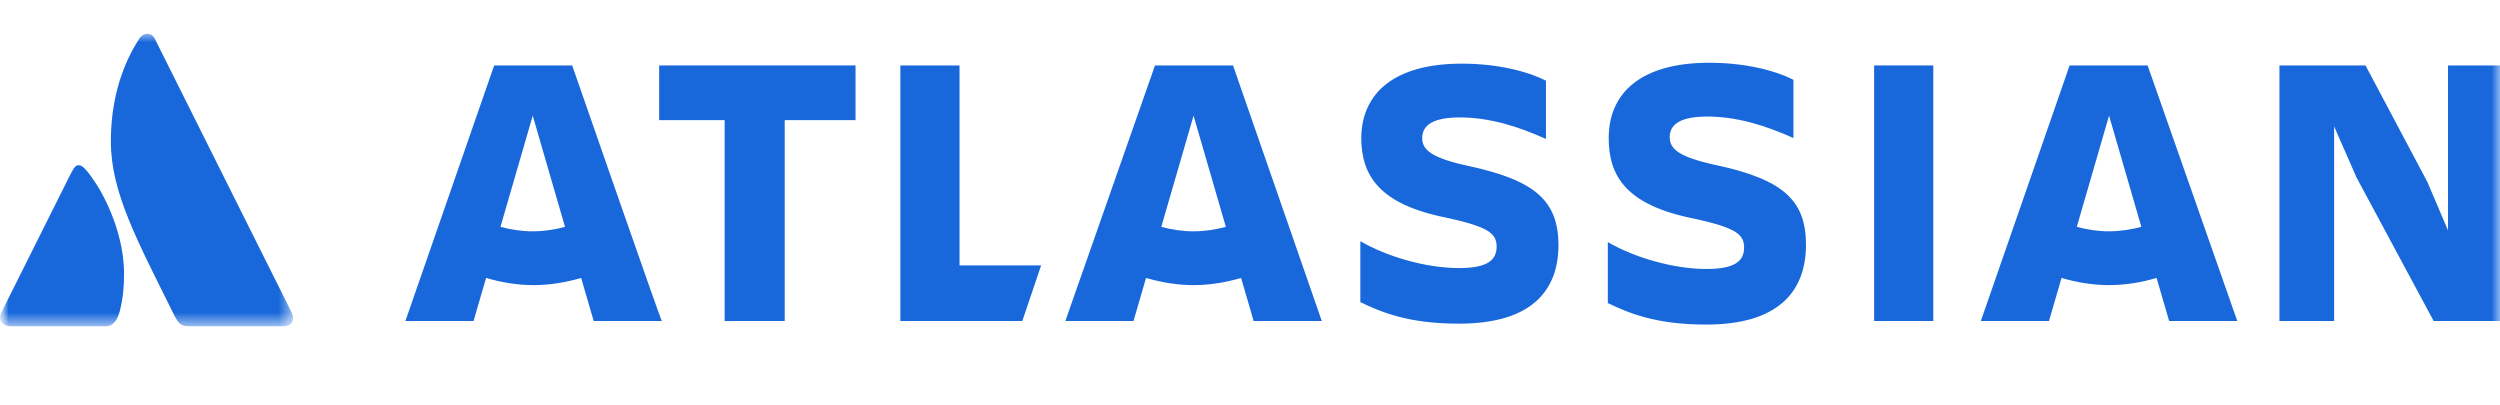 <?xml version="1.0" encoding="utf-8"?>
<svg xmlns="http://www.w3.org/2000/svg" width="148" height="24" viewBox="0 0 148 24" fill="none">
<g clip-path="url(#clip0_3678_408)">
<mask id="mask0_3678_408" style="mask-type:luminance" maskUnits="userSpaceOnUse" x="0" y="0" width="148" height="24">
<path d="M148 0H0V24H148V0Z" fill="white"/>
</mask>
<g mask="url(#mask0_3678_408)">
<mask id="mask1_3678_408" style="mask-type:luminance" maskUnits="userSpaceOnUse" x="0" y="2" width="18" height="18">
<path d="M17.346 2H0V19.315H17.346V2Z" fill="white"/>
</mask>
<g mask="url(#mask1_3678_408)">
<path d="M17.159 18.284L9.22 2.406C9.064 2.063 8.908 2 8.72 2C8.564 2 8.376 2.063 8.189 2.375C7.064 4.157 6.563 6.219 6.563 8.376C6.563 11.376 8.095 14.189 10.345 18.721C10.595 19.221 10.783 19.315 11.22 19.315H16.721C17.128 19.315 17.346 19.159 17.346 18.846C17.346 18.69 17.315 18.596 17.159 18.284ZM5.626 10.783C5.001 9.845 4.813 9.782 4.657 9.782C4.501 9.782 4.407 9.845 4.126 10.407L0.156 18.346C0.031 18.596 0 18.69 0 18.815C0 19.065 0.219 19.315 0.688 19.315H6.282C6.657 19.315 6.939 19.002 7.095 18.409C7.282 17.659 7.345 17.002 7.345 16.221C7.345 14.033 6.376 11.908 5.626 10.783Z" fill="#1868DB"/>
</g>
<path d="M80.585 8.12C80.585 10.35 81.594 12.101 85.681 12.898C88.07 13.428 88.6 13.8 88.6 14.596C88.6 15.393 88.07 15.87 86.371 15.87C84.407 15.87 82.072 15.18 80.532 14.278V17.887C81.753 18.471 83.346 19.161 86.371 19.161C90.618 19.161 92.263 17.25 92.263 14.49M92.263 14.543C92.263 11.889 90.883 10.668 86.902 9.819C84.725 9.341 84.195 8.863 84.195 8.173C84.195 7.324 84.991 6.952 86.424 6.952C88.176 6.952 89.874 7.483 91.52 8.226V4.776C90.353 4.192 88.6 3.768 86.531 3.768C82.603 3.768 80.585 5.466 80.585 8.226" fill="#1868DB"/>
<path d="M134.942 3.874V19.003H138.18V7.484L139.507 10.509L144.072 19.003H148.107V3.874H144.922V13.641L143.701 10.775L140.038 3.874H134.942Z" fill="#1868DB"/>
<path d="M114.452 3.874H110.948V19.003H114.452V3.874Z" fill="#1868DB"/>
<path d="M106.914 14.491C106.914 11.836 105.534 10.616 101.553 9.766C99.376 9.288 98.846 8.811 98.846 8.121C98.846 7.271 99.642 6.9 101.075 6.9C102.827 6.9 104.525 7.431 106.171 8.174V4.723C105.003 4.139 103.251 3.715 101.181 3.715C97.254 3.715 95.236 5.413 95.236 8.174C95.236 10.403 96.245 12.155 100.332 12.951C102.721 13.482 103.251 13.854 103.251 14.65C103.251 15.446 102.721 15.924 101.022 15.924C99.058 15.924 96.722 15.234 95.183 14.331V17.941C96.404 18.525 97.996 19.215 101.022 19.215C105.215 19.215 106.914 17.304 106.914 14.491Z" fill="#1868DB"/>
<path d="M53.301 3.874V19.003H60.52L61.635 15.711H56.804V3.874H53.301Z" fill="#1868DB"/>
<path d="M39.023 3.874V7.112H42.898V19.003H46.454V7.112H50.648V3.874H39.023Z" fill="#1868DB"/>
<path d="M33.873 3.874H29.255L24 19.003H28.034L28.777 16.454C29.68 16.72 30.635 16.879 31.591 16.879C32.546 16.879 33.502 16.72 34.404 16.454L35.147 19.003H39.181C39.128 19.003 33.873 3.874 33.873 3.874ZM31.538 13.694C30.848 13.694 30.211 13.588 29.627 13.429L31.538 6.847L33.449 13.429C32.865 13.588 32.228 13.694 31.538 13.694Z" fill="#1868DB"/>
<path d="M72.995 3.874H68.376L63.069 19.003H67.103L67.846 16.454C68.748 16.72 69.704 16.879 70.659 16.879C71.615 16.879 72.57 16.72 73.472 16.454L74.216 19.003H78.25L72.995 3.874ZM70.659 13.694C69.969 13.694 69.332 13.588 68.748 13.429L70.659 6.847L72.57 13.429C71.986 13.588 71.349 13.694 70.659 13.694Z" fill="#1868DB"/>
<path d="M127.139 3.874H122.521L117.266 19.003H121.3L122.043 16.454C122.945 16.72 123.901 16.879 124.856 16.879C125.812 16.879 126.768 16.72 127.67 16.454L128.413 19.003H132.447L127.139 3.874ZM124.856 13.694C124.166 13.694 123.53 13.588 122.946 13.429L124.856 6.847L126.768 13.429C126.184 13.588 125.493 13.694 124.856 13.694Z" fill="#1868DB"/>
</g>
</g>
<defs>
<clipPath id="clip0_3678_408">
<rect width="148" height="24" fill="white"/>
</clipPath>
</defs>
</svg>